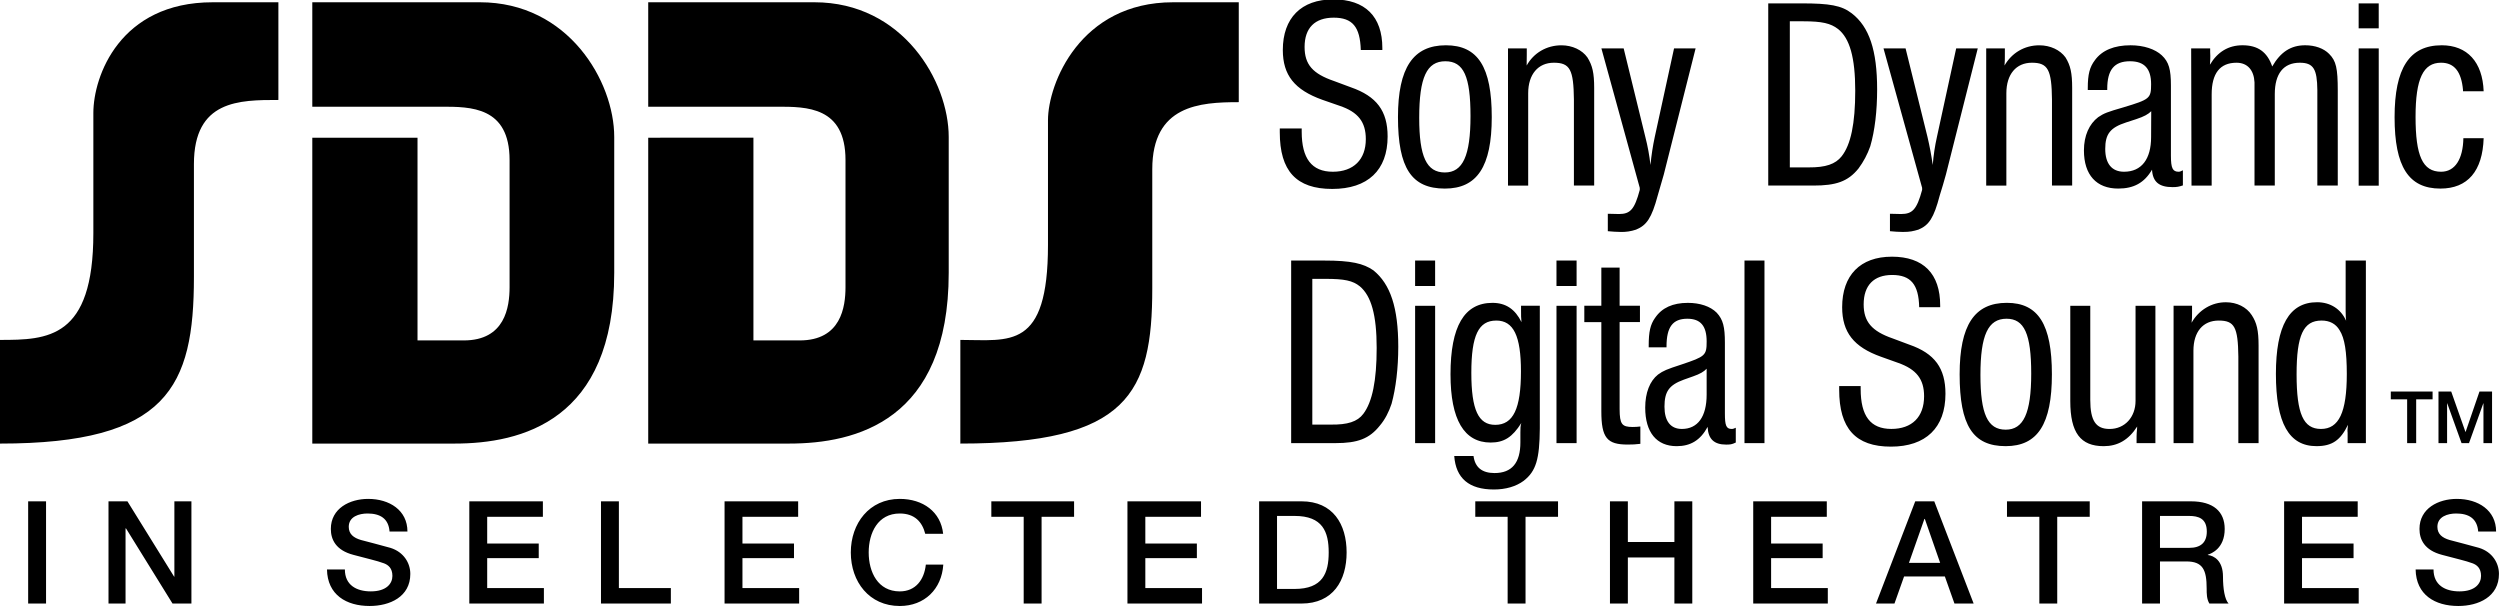 <?xml version="1.0" encoding="UTF-8" standalone="no"?>
<svg
   xmlns:dc="http://purl.org/dc/elements/1.1/"
   xmlns:cc="http://creativecommons.org/ns#"
   xmlns:rdf="http://www.w3.org/1999/02/22-rdf-syntax-ns#"
   xmlns:svg="http://www.w3.org/2000/svg"
   xmlns="http://www.w3.org/2000/svg"
   xmlns:sodipodi="http://sodipodi.sourceforge.net/DTD/sodipodi-0.dtd"
   xmlns:inkscape="http://www.inkscape.org/namespaces/inkscape"
   width="182.25mm"
   height="44.238mm"
   viewBox="0 0 182.25 44.238"
   version="1.1"
   id="svg5677"
   inkscape:version="1.0.2-2 (e86c870879, 2021-01-15)"
   sodipodi:docname="SDDS_In_Selected_Theatres_Alt.svg"
   inkscape:export-filename="C:\Users\tjdru\OneDrive\Pictures\Logos\Movies\sddsinselectedtheatreslogoalt.png"
   inkscape:export-xdpi="139.36894"
   inkscape:export-ydpi="139.36894">
  <defs
     id="defs5671" />
  <sodipodi:namedview
     id="base"
     pagecolor="#ffffff"
     bordercolor="#666666"
     borderopacity="1.0"
     inkscape:pageopacity="0.0"
     inkscape:pageshadow="2"
     inkscape:zoom="1"
     inkscape:cx="306.06231"
     inkscape:cy="101.56859"
     inkscape:document-units="mm"
     inkscape:current-layer="layer1"
     showgrid="false"
     inkscape:window-width="1366"
     inkscape:window-height="705"
     inkscape:window-x="-8"
     inkscape:window-y="-8"
     inkscape:window-maximized="1"
     inkscape:snap-global="true"
     showguides="true"
     inkscape:guide-bbox="true"
     inkscape:document-rotation="0" />
  <g
     inkscape:label="Layer 1"
     inkscape:groupmode="layer"
     id="layer1"
     transform="translate(-15.962,-112.949)"
     style="display:inline">
    <g
       id="g14615"
       transform="matrix(0.96,0,0,0.96,7.851,5.35)">
      <path
         sodipodi:nodetypes="ccccccccccccccccccccccccccccccccccccccccccccccccccccccccccccccccccccccccccccccccccccccccccccccccccccccccccccccccccccccccccccccccccccccccccccccccccccccccccccccccccccccccccccccccccccccccccccccccccccccccccccccccccccccccccccccccccccccccccccccccccccccccccccccccccccccccccccccccccccccccccccccccccccccccccccccccccccccccccccccccccccccccccccccccccccccccccccccccccccccccccccccccccccc"
         inkscape:connector-curvature="0"
         id="path1189"
         d="m 109.688,112.037 c -2.428,0 -3.825,1.415 -3.825,3.842 0,1.914 0.895,3.028 3.003,3.782 l 1.317,0.458 c 1.398,0.471 1.983,1.226 1.983,2.53 0,1.546 -0.93,2.475 -2.506,2.475 -1.611,0 -2.363,-1.021 -2.363,-3.036 v -0.249 h -1.665 v 6e-4 0.286 c 0,2.944 1.257,4.304 3.984,4.304 2.692,0 4.205,-1.414 4.205,-3.981 0,-1.941 -0.832,-3.054 -2.79,-3.737 l -1.284,-0.478 c -1.609,-0.551 -2.231,-1.25 -2.231,-2.585 0,-1.444 0.779,-2.225 2.212,-2.225 1.427,0 2.003,0.699 2.056,2.455 h 1.637 v -0.146 c 0,-2.393 -1.3,-3.697 -3.735,-3.697 z m 33.037,0.302 v 13.835 h 3.426 c 1.701,0 2.621,-0.296 3.428,-1.297 0.379,-0.51 0.681,-1.078 0.893,-1.684 0.347,-1.186 0.522,-2.686 0.522,-4.323 0,-2.972 -0.601,-4.756 -1.928,-5.776 -0.772,-0.6 -1.692,-0.755 -3.8,-0.755 z m 44.834,0 v 1.895 h 1.524 v -1.895 z m -43.195,1.36 h 1.001 c 1.471,0 2.099,0.157 2.664,0.589 0.879,0.698 1.302,2.153 1.302,4.683 0,2.494 -0.334,4.101 -1.035,4.985 -0.47,0.589 -1.204,0.847 -2.506,0.838 h -1.426 z m -19.984,3.356 c 0.012,-0.496 0.009,-1.295 0.009,-1.295 h -1.426 v 10.414 h 1.533 v -7.012 c 0,-1.434 0.754,-2.317 1.948,-2.317 1.239,0 1.496,0.541 1.524,2.787 v 6.541 h 1.539 v -7.405 c 0,-1.149 -0.133,-1.713 -0.515,-2.326 -0.397,-0.562 -1.142,-0.92 -1.972,-0.92 -1.126,0 -2.109,0.579 -2.639,1.535 z m 36.287,0 c 0.026,-0.321 0.026,-0.421 0.026,-0.733 l 6e-4,-0.562 h -1.417 v 10.414 h 1.531 v -7.012 c 0,-1.434 0.736,-2.317 1.941,-2.317 1.224,0 1.497,0.541 1.523,2.787 v 6.541 h 1.533 v -7.405 c 0,-1.149 -0.126,-1.713 -0.506,-2.326 -0.407,-0.562 -1.143,-0.92 -1.992,-0.92 -1.126,0 -2.091,0.579 -2.639,1.535 z m 15.599,-0.064 c 0.018,-0.257 0.045,-0.551 0.018,-0.957 v -0.274 h -1.443 l 0.026,10.414 h 1.531 v -6.926 c 0,-1.584 0.622,-2.402 1.888,-2.402 0.832,0 1.32,0.562 1.365,1.491 v 7.836 h 1.54 v -6.946 c 0,-1.544 0.656,-2.381 1.896,-2.381 1.036,0 1.319,0.469 1.335,2.077 v 7.25 h 1.551 v -7.202 c 0,-1.711 -0.124,-2.264 -0.656,-2.797 -0.407,-0.414 -1.064,-0.654 -1.815,-0.654 -1.091,0 -1.869,0.507 -2.506,1.61 -0.38,-1.103 -1.088,-1.61 -2.257,-1.61 -1.071,0 -1.896,0.507 -2.471,1.471 z m -58.018,-1.47 c -2.489,-9e-4 -3.64,1.711 -3.64,5.454 0,3.881 1.036,5.428 3.56,5.428 2.445,0 3.562,-1.666 3.562,-5.428 0,-3.799 -1.046,-5.454 -3.482,-5.454 z m 49.284,1.131 c -0.399,0.524 -0.542,1.077 -0.542,2.116 v 0.147 h 1.478 v -0.085 c 0,-1.444 0.53,-2.096 1.727,-2.096 1.099,0 1.604,0.57 1.604,1.738 0,1.086 -0.1,1.159 -2.091,1.759 -1.239,0.358 -1.488,0.451 -1.931,0.752 -0.674,0.517 -1.079,1.389 -1.079,2.523 0,1.866 0.956,2.896 2.603,2.896 1.179,0 1.983,-0.433 2.568,-1.435 0.053,0.946 0.557,1.325 1.559,1.325 0.335,0 0.468,-0.028 0.785,-0.13 v -1.148 c -0.139,0.054 -0.194,0.11 -0.317,0.11 -0.46,0 -0.592,-0.268 -0.592,-1.215 v -5.334 c 0,-1.215 -0.152,-1.786 -0.693,-2.292 -0.503,-0.468 -1.362,-0.762 -2.371,-0.762 -1.241,0 -2.161,0.377 -2.709,1.131 z m 26.332,-1.131 c -2.453,0 -3.576,1.74 -3.576,5.463 0,3.753 1.063,5.419 3.479,5.419 2.079,0 3.204,-1.334 3.285,-3.827 h -1.54 c -0.027,1.583 -0.628,2.548 -1.692,2.548 -1.407,0 -1.939,-1.215 -1.939,-4.167 0,-2.908 0.584,-4.112 1.939,-4.112 1.018,0 1.541,0.698 1.664,2.069 v 0.101 h 1.568 c -0.08,-2.226 -1.249,-3.495 -3.188,-3.495 z m -63.808,0.238 2.913,10.588 v 0.157 c -0.397,1.489 -0.727,1.831 -1.576,1.831 -0.328,-0.008 -0.541,-0.009 -0.85,-0.02 v 1.324 c 0.326,0.032 0.676,0.054 0.972,0.057 0.397,0.012 0.793,-0.048 1.171,-0.176 0.805,-0.331 1.187,-0.875 1.647,-2.592 0.149,-0.532 0.302,-1.062 0.46,-1.591 l 2.416,-9.577 h -1.637 l -1.462,6.715 c -0.151,0.704 -0.26,1.417 -0.327,2.135 -0.081,-0.717 -0.211,-1.428 -0.39,-2.126 l -1.646,-6.725 z m 21.423,0 2.932,10.588 v 0.157 c -0.405,1.489 -0.734,1.831 -1.602,1.831 -0.323,1.5e-4 -0.534,-0.02 -0.841,-0.02 v 1.324 c 0.326,0.034 0.669,0.054 0.974,0.057 0.558,0 0.777,-0.057 1.187,-0.176 0.797,-0.331 1.168,-0.875 1.618,-2.592 0.166,-0.528 0.324,-1.057 0.47,-1.591 l 2.418,-9.577 h -1.639 l -1.46,6.715 c -0.157,0.702 -0.264,1.416 -0.319,2.135 -0.101,-0.715 -0.234,-1.424 -0.399,-2.126 l -1.664,-6.725 z m 36.081,0 V 126.183 h 1.524 v -10.423 z m -69.355,0.975 c 1.398,0 1.911,1.16 1.911,4.167 0,3.009 -0.584,4.278 -1.948,4.278 -1.389,9.1e-4 -1.947,-1.194 -1.947,-4.148 0,-3.074 0.575,-4.297 1.985,-4.297 z m 53.594,5.757 c 0,1.667 -0.719,2.633 -2.056,2.633 -0.938,0 -1.427,-0.627 -1.427,-1.732 0,-1.13 0.374,-1.619 1.588,-2.013 l 0.762,-0.248 c 0.598,-0.195 0.93,-0.384 1.143,-0.604 z m -19.691,9.084 c -2.401,0 -3.77,1.417 -3.77,3.835 0,1.906 0.882,3.026 2.948,3.762 l 1.31,0.468 c 1.378,0.488 1.964,1.233 1.964,2.53 0,1.583 -0.926,2.484 -2.487,2.484 -1.581,0 -2.329,-0.975 -2.329,-3.034 v -0.22 h -1.632 v 0.277 c 0,2.941 1.247,4.322 3.927,4.322 2.653,0 4.144,-1.436 4.144,-4.012 0,-1.94 -0.812,-3.065 -2.749,-3.734 l -1.256,-0.47 c -1.595,-0.551 -2.207,-1.278 -2.207,-2.585 0,-1.453 0.776,-2.235 2.165,-2.235 1.415,0 2.014,0.726 2.051,2.446 h 1.595 v -0.128 c 0,-2.409 -1.265,-3.707 -3.674,-3.707 z m -45.611,0.293 v 13.864 h 3.367 c 1.676,0 2.575,-0.331 3.369,-1.334 0.393,-0.461 0.689,-1.047 0.889,-1.656 0.324,-1.18 0.508,-2.695 0.508,-4.324 0,-2.972 -0.594,-4.755 -1.885,-5.804 -0.761,-0.525 -1.675,-0.746 -3.751,-0.746 z m 9.412,0 v 1.934 h 1.52 v -1.934 z m 10.735,0 v 1.934 h 1.528 v -1.934 z m 14.277,0 v 13.864 h 1.518 v -13.864 z m 45.651,0 v 3.845 c 0,0.452 0.018,0.498 0.035,0.728 -0.391,-0.885 -1.187,-1.408 -2.207,-1.408 -2.113,0 -3.124,1.792 -3.124,5.445 0,3.745 0.994,5.484 3.079,5.484 1.188,0 1.826,-0.444 2.393,-1.62 -0.026,0.311 -0.052,0.423 -0.026,0.598 v 0.791 h 1.387 l -0.001,-13.864 z m -56.521,0.535 v 2.897 h -1.293 v 1.242 h 1.293 v 6.769 c 0,2.034 0.441,2.53 2.003,2.53 0.386,0 0.568,-0.01 0.96,-0.055 v -1.317 c -0.194,0.024 -0.389,0.036 -0.584,0.037 -0.819,0 -0.985,-0.214 -0.991,-1.353 v -6.613 h 1.544 v -1.242 h -1.544 v -2.896 z m -21.948,0.855 h 0.994 c 1.459,0 2.079,0.136 2.618,0.57 0.864,0.728 1.275,2.178 1.275,4.672 0,2.494 -0.332,4.106 -1.013,5.008 -0.446,0.596 -1.196,0.836 -2.477,0.817 h -1.397 z m 66.77,3.33 c 0.035,-0.303 0.035,-0.423 0.035,-0.717 v -0.57 h -1.403 v 10.433 h 1.508 v -7.021 c 0,-1.444 0.731,-2.288 1.919,-2.288 1.194,0 1.464,0.486 1.492,2.732 v 6.578 h 1.536 v -7.406 c 0,-1.169 -0.139,-1.739 -0.522,-2.321 -0.393,-0.606 -1.127,-0.972 -1.947,-0.972 -1.073,-0.012 -2.071,0.58 -2.618,1.554 z m -14.029,-1.509 c -2.46,0 -3.585,1.694 -3.585,5.428 0,3.881 1.003,5.455 3.498,5.455 2.427,0 3.508,-1.674 3.508,-5.455 0,-3.781 -1.029,-5.428 -3.421,-5.428 z m -42.247,5.43 c 0,3.449 1.038,5.179 3.045,5.179 1.022,0 1.65,-0.405 2.331,-1.481 -0.069,0.24 -0.069,0.413 -0.069,0.71 v 0.76 c 0,1.545 -0.644,2.328 -1.964,2.328 -0.949,0 -1.484,-0.433 -1.595,-1.297 h -1.465 c 0.124,1.694 1.123,2.545 3.009,2.545 0.897,0 1.684,-0.227 2.267,-0.661 0.941,-0.734 1.204,-1.646 1.223,-3.974 v -9.317 h -1.425 v 0.314 c 0,0.431 -2.6e-4,0.606 0.034,0.93 -0.478,-0.977 -1.185,-1.465 -2.205,-1.465 -2.138,10e-6 -3.186,1.776 -3.186,5.429 z m 0.282,6.2 c -3e-5,-3e-4 3e-5,-9e-4 0,-0.001 l -6.1e-4,0.001 z m 15.255,-10.494 c -0.363,0.514 -0.487,1.056 -0.487,2.115 v 0.126 h 1.353 v -0.065 c 0,-1.481 0.477,-2.105 1.58,-2.105 1.013,0 1.468,0.553 1.468,1.729 0,1.058 -0.105,1.141 -1.911,1.747 -1.136,0.369 -1.378,0.472 -1.784,0.764 -0.622,0.495 -0.971,1.381 -0.971,2.51 0,1.88 0.865,2.927 2.389,2.927 1.045,0 1.799,-0.443 2.35,-1.464 0.04,0.922 0.494,1.344 1.401,1.344 0.317,0 0.43,-0.01 0.738,-0.156 v -1.123 c -0.137,0.055 -0.188,0.092 -0.308,0.092 -0.421,0 -0.519,-0.266 -0.519,-1.175 v -5.374 c 0,-1.196 -0.136,-1.756 -0.623,-2.28 -0.485,-0.487 -1.28,-0.746 -2.187,-0.746 -1.143,2e-5 -1.968,0.369 -2.487,1.133 z m -18.225,-0.913 v 10.433 h 1.52 v -10.433 z m 10.735,0 v 10.433 h 1.528 v -10.433 z m 39.017,6.1e-4 v 7.24 c 0,2.4 0.776,3.421 2.539,3.421 1.048,0 1.885,-0.461 2.539,-1.491 l -0.009,0.203 c -0.043,0.351 -0.036,0.704 -0.036,1.057 h 1.431 v -10.43 h -1.508 v 7.221 c 0,1.233 -0.812,2.134 -1.974,2.134 -1.046,0 -1.464,-0.634 -1.464,-2.207 v -7.147 z m -4.842,0.983 c 1.352,0 1.875,1.16 1.875,4.166 0,3.028 -0.593,4.259 -1.937,4.259 -1.377,0 -1.919,-1.195 -1.919,-4.157 0,-3.024 0.577,-4.268 1.982,-4.268 z m 23.92,0.138 c 0.619,0 1.083,0.246 1.372,0.735 0.391,0.608 0.548,1.647 0.548,3.321 0,2.925 -0.602,4.176 -1.962,4.176 -1.336,0 -1.851,-1.141 -1.851,-4.147 0,-2.979 0.515,-4.084 1.893,-4.084 z m -62.668,6e-4 c 1.31,0 1.875,1.167 1.875,3.862 0,2.825 -0.584,4.058 -1.953,4.058 -1.274,0 -1.815,-1.131 -1.815,-3.948 0,-2.86 0.552,-3.971 1.892,-3.971 z m 15.976,5.619 c 0,1.692 -0.681,2.612 -1.882,2.612 -0.859,0 -1.32,-0.598 -1.32,-1.69 0,-1.161 0.357,-1.647 1.468,-2.053 l 0.705,-0.25 c 0.526,-0.182 0.827,-0.36 1.029,-0.583 z"
         style="clip-rule:evenodd;fill:#000000;fill-rule:evenodd;stroke:none;stroke-width:1" />
      <path
         id="path1043-0"
         style="display:inline;fill:#000000;stroke:none;stroke-width:0.312px;stroke-linecap:butt;stroke-linejoin:miter;stroke-opacity:1"
         d="m 81.375,145.766 v -7.871 c 3.735,0 6.655,0.799 6.655,-7.212 v -9.468 c 0,-2.769 2.437,-8.96 9.495,-8.96 h 4.993 v 7.585 c -2.964,0 -6.568,0.229 -6.568,5.096 v 9.043 c 0,7.951 -1.845,11.787 -14.574,11.787 z M 57.673,122.539 v 23.227 h 10.699 c 5.04,0 12.12,-1.706 12.12,-12.967 v -10.316 c 0,-4.207 -3.473,-10.229 -10.202,-10.229 H 57.673 v 7.931 h 9.804 c 2.219,0 5.177,-0.009 5.177,4.049 v 9.646 c 0,1.515 -0.338,4.053 -3.479,4.053 h -3.513 v -15.396 z m -25.509,0 v 23.227 h 10.808 c 5.04,0 12.12,-1.706 12.12,-12.967 v -10.316 c 0,-4.207 -3.473,-10.229 -10.202,-10.229 H 32.164 v 7.931 h 9.804 c 2.219,0 5.177,-0.009 5.177,4.049 v 9.646 c 0,1.515 -0.338,4.053 -3.479,4.053 H 40.154 V 122.539 Z M 8.446,145.766 v -7.871 c 3.625,0 7.092,-0.092 7.092,-8.103 v -9.134 c 0,-2.769 2,-8.403 9.058,-8.403 h 4.993 v 7.418 c -2.964,0 -6.414,0.002 -6.414,4.87 v 8.571 c 0,8.345 -1.999,12.653 -14.729,12.653 z"
         sodipodi:nodetypes="cccccccccccccccccccccccccccccccccccccccccccccccccc" />
      <path
         id="path1212"
         d="m 36.409,149.967 c -1.403,0 -2.837,0.718 -2.837,2.283 0,0.805 0.38,1.62 1.718,1.968 1.076,0.294 1.761,0.435 2.316,0.641 0.315,0.12 0.641,0.359 0.641,0.957 0,0.576 -0.446,1.174 -1.641,1.174 -1.087,0 -1.968,-0.478 -1.968,-1.663 h -1.359 c 0.033,1.924 1.468,2.772 3.24,2.772 1.533,0 3.088,-0.696 3.088,-2.435 0,-0.826 -0.5,-1.664 -1.511,-1.979 -0.402,-0.12 -2.12,-0.565 -2.24,-0.598 -0.554,-0.163 -0.924,-0.446 -0.924,-1 0,-0.783 0.794,-1.011 1.424,-1.011 0.946,0 1.598,0.37 1.674,1.37 h 1.359 c 0,-1.62 -1.37,-2.479 -2.979,-2.479 z m 40.366,0 c -2.316,0 -3.718,1.86 -3.718,4.067 0,2.229 1.402,4.066 3.718,4.066 1.881,0 3.185,-1.283 3.305,-3.142 h -1.326 c -0.12,1.131 -0.761,2.033 -1.979,2.033 -1.663,0 -2.36,-1.467 -2.36,-2.957 0,-1.489 0.696,-2.958 2.36,-2.958 1.131,0 1.707,0.641 1.935,1.544 h 1.359 c -0.174,-1.674 -1.533,-2.653 -3.294,-2.653 z m 118.24,0 c -1.403,0 -2.837,0.718 -2.837,2.283 0,0.805 0.38,1.62 1.718,1.968 1.076,0.294 1.761,0.435 2.316,0.641 0.315,0.12 0.641,0.359 0.641,0.957 0,0.576 -0.446,1.174 -1.641,1.174 -1.087,0 -1.968,-0.478 -1.968,-1.663 h -1.359 c 0.033,1.924 1.468,2.772 3.24,2.772 1.533,0 3.088,-0.696 3.088,-2.435 0,-0.826 -0.5,-1.664 -1.511,-1.979 -0.402,-0.12 -2.12,-0.565 -2.239,-0.598 -0.554,-0.163 -0.925,-0.446 -0.925,-1 0,-0.783 0.794,-1.011 1.424,-1.011 0.946,0 1.598,0.37 1.675,1.37 h 1.359 c 0,-1.62 -1.37,-2.479 -2.979,-2.479 z M 10.587,150.152 v 7.762 h 1.359 v -7.762 z m 6.101,0 6.05e-4,7.762 h 1.294 v -5.708 h 0.033 l 3.534,5.708 h 1.435 v -7.762 h -1.294 v 5.719 h -0.021 l -3.544,-5.719 z m 27.399,0 v 7.762 h 5.664 v -1.174 h -4.306 v -2.272 h 3.914 v -1.109 h -3.914 v -2.033 h 4.229 v -1.174 z m 9.999,0 v 7.762 h 5.306 v -1.174 h -3.947 v -6.588 z m 9.384,0 v 7.762 h 5.664 v -1.174 h -4.305 v -2.272 h 3.914 v -1.109 h -3.914 v -2.033 H 69.059 v -1.174 z m 20.258,0 v 1.174 h 2.457 v 6.588 h 1.359 v -6.588 h 2.468 v -1.174 z m 10.336,0 v 7.762 h 5.664 v -1.174 h -4.306 v -2.272 h 3.914 v -1.109 h -3.914 v -2.033 h 4.229 v -1.174 z m 10,0 v 7.762 h 3.218 c 2.392,0 3.425,-1.739 3.425,-3.881 0,-2.142 -1.033,-3.881 -3.425,-3.881 z m 16.414,0 v 1.174 h 2.457 v 6.588 h 1.359 v -6.588 h 2.468 v -1.174 z m 10.227,0 v 7.762 h 1.359 v -3.501 h 3.534 v 3.501 h 1.359 v -7.762 h -1.359 v 3.088 h -3.534 v -3.088 z m 10.879,0 v 7.762 h 5.664 v -1.174 h -4.306 v -2.272 h 3.914 v -1.109 h -3.914 v -2.033 h 4.229 v -1.174 z m 12.303,0 -2.979,7.762 h 1.402 l 0.729,-2.055 h 3.098 l 0.728,2.055 h 1.457 l -2.99,-7.762 z m 6.967,0 v 1.174 h 2.457 v 6.588 h 1.359 v -6.588 h 2.468 v -1.174 z m 10.26,0 v 7.762 h 1.359 v -3.197 h 2 c 1.25,0 1.544,0.631 1.544,2.055 0,0.381 6.1e-4,0.805 0.207,1.142 h 1.457 c -0.294,-0.315 -0.424,-1.13 -0.424,-2.044 0,-1.218 -0.685,-1.588 -1.152,-1.642 v -0.021 c 0.261,-0.087 1.282,-0.468 1.282,-1.957 0,-1.316 -0.858,-2.098 -2.565,-2.098 z m 10.785,0 v 7.762 h 5.664 v -1.174 h -4.305 v -2.272 h 3.914 v -1.109 h -3.914 v -2.033 h 4.229 v -1.174 z m -76.476,1.109 h 1.337 c 2.131,0 2.587,1.207 2.587,2.772 0,1.566 -0.456,2.772 -2.587,2.772 h -1.337 z m 67.05,0 h 2.207 c 0.707,0 1.348,0.185 1.348,1.185 0,0.826 -0.457,1.239 -1.327,1.239 h -2.228 z m -17.89,0.228 h 0.033 l 1.163,3.338 h -2.37 z"
         style="font-style:normal;font-variant:normal;font-weight:500;font-stretch:normal;font-size:9.498px;line-height:1;font-family:'Helvetica Neue LT Pro';-inkscape-font-specification:'Helvetica Neue LT Pro Medium';text-align:start;letter-spacing:2.744px;word-spacing:0px;text-anchor:start;fill:#000000;fill-opacity:1;stroke:none;stroke-width:0.815"
         inkscape:connector-curvature="0"
         sodipodi:nodetypes="ccccccccccccccccccccccccccccccccccccccccccccccccccccccccccccccccccccccccccccccccccccccccccccccccccccccccccccccccccccccccccccccccccccccccccccccccccccccccccccccccccccccccccccccccccccccccccccccccccccccccccccccccccccccccccccc" />
      <path
         inkscape:connector-curvature="0"
         d="m 193.622,145.733 h 0.653 v -3.025 h 0.011 l 1.087,3.025 h 0.566 l 1.087,-3.025 h 0.011 v 3.025 h 0.653 v -3.92 h -0.955 l -1.054,3.069 h -0.011 l -1.082,-3.069 h -0.966 z m -3.622,-3.327 h 1.241 v 3.327 h 0.686 v -3.327 h 1.246 v -0.593 h -3.173 z"
         style="font-style:normal;font-variant:normal;font-weight:500;font-stretch:normal;font-size:4.797px;line-height:1;font-family:'Helvetica Neue LT Pro';-inkscape-font-specification:'Helvetica Neue LT Pro Medium';text-align:center;letter-spacing:0px;word-spacing:0px;text-anchor:middle;fill:#000000;fill-opacity:1;stroke:none;stroke-width:0.412"
         id="path1274"
         sodipodi:nodetypes="cccccccccccccccccccccccccc" />
    </g>
  </g>
</svg>
